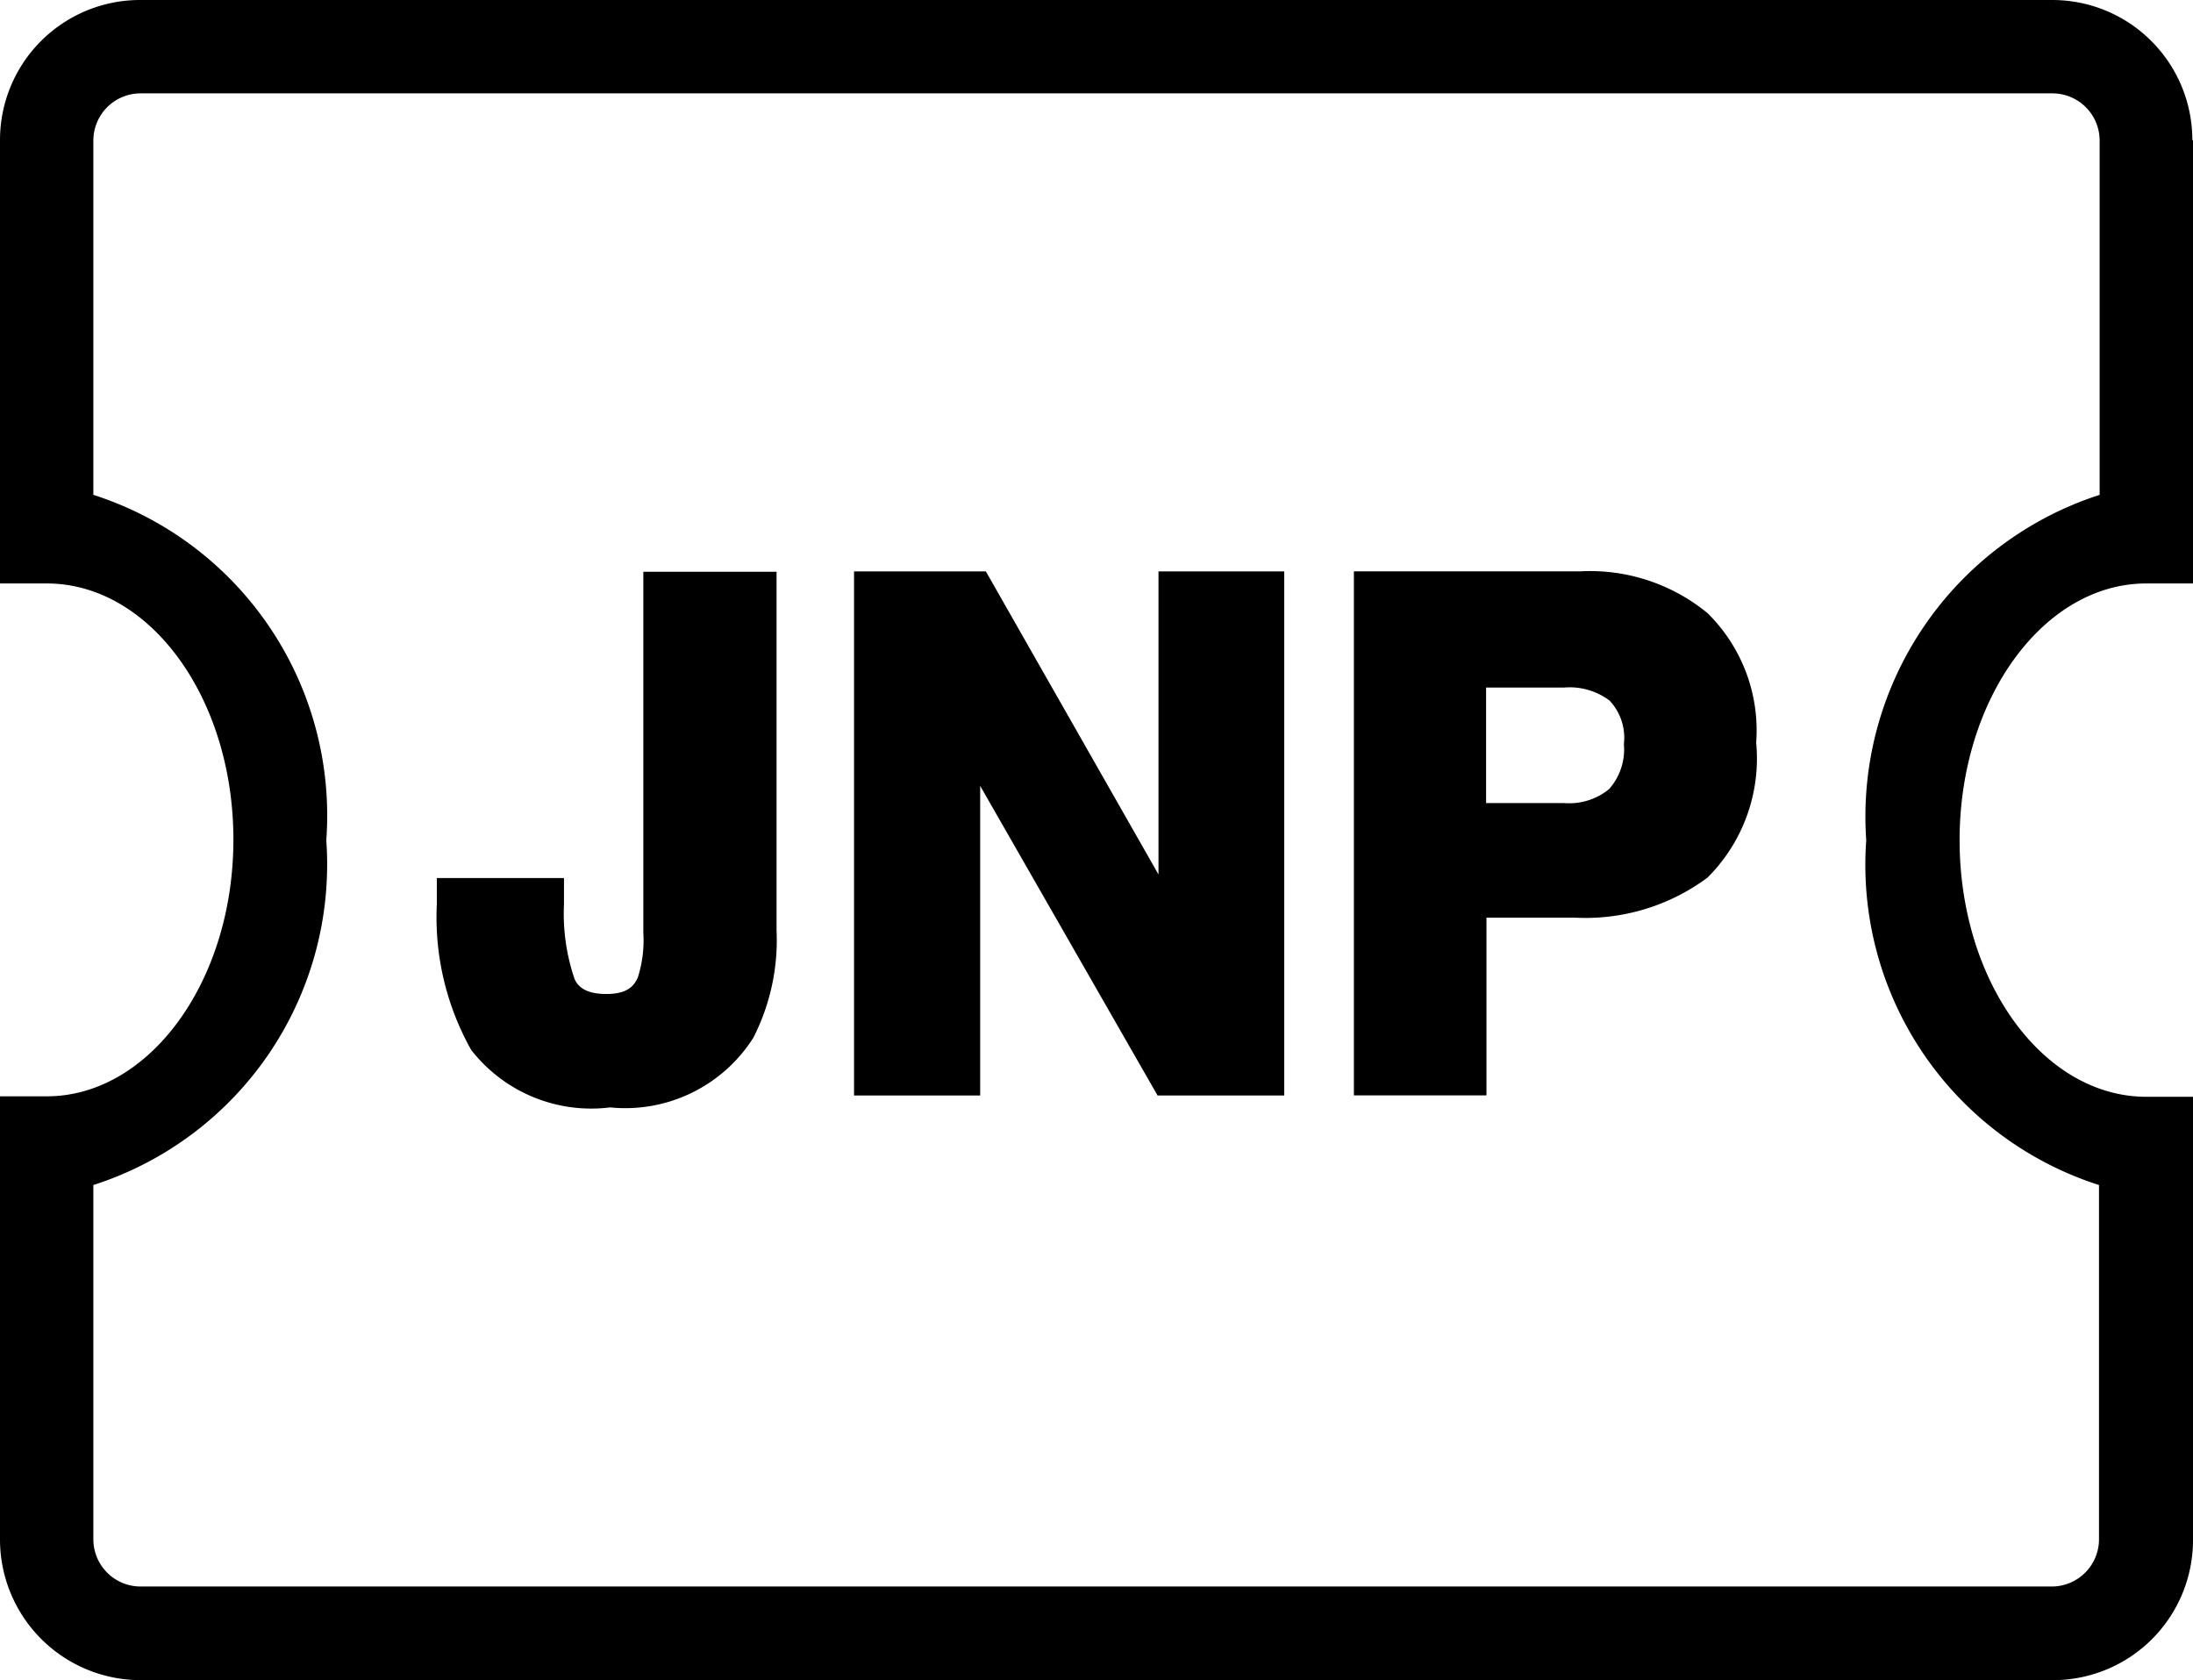 <svg id="グループ_35068" data-name="グループ 35068" xmlns="http://www.w3.org/2000/svg" width="23.49" height="17.996" viewBox="0 0 23.49 17.996">
  <path id="パス_21807" data-name="パス 21807" d="M23.49,1.5V6.249h-.5c-1.1,0-2,1.233-2,2.749s.895,2.749,2,2.749h.5v4.748a1.5,1.5,0,0,1-1.5,1.5H1.5A1.507,1.507,0,0,1,0,16.49V11.742H.5c1.1,0,2-1.233,2-2.749S1.606,6.249.5,6.249H0V1.5A1.5,1.5,0,0,1,1.5,0H21.983a1.5,1.5,0,0,1,1.5,1.5h0Zm-1,3.8V1.5a.506.506,0,0,0-.5-.5H1.5a.506.506,0,0,0-.5.5H1V5.3A3.607,3.607,0,0,1,3.495,9,3.606,3.606,0,0,1,1,12.692v3.8a.506.506,0,0,0,.5.5H21.983a.506.506,0,0,0,.5-.5h0v-3.8A3.6,3.6,0,0,1,19.99,9a3.621,3.621,0,0,1,2.5-3.7Z"/>
  <g id="グループ_33367" data-name="グループ 33367" transform="translate(4.675 6.117)">
    <g id="グループ_33364" data-name="グループ 33364" transform="translate(0 0.007)">
      <path id="パス_21828" data-name="パス 21828" d="M10.764,15.916v.119a2.551,2.551,0,0,0,.124.865.479.479,0,0,0,.482.249.471.471,0,0,0,.487-.273,1.454,1.454,0,0,0,.07-.547v-3.7h1.1v3.684a2.163,2.163,0,0,1-.229,1.069,1.467,1.467,0,0,1-1.392.666,1.47,1.47,0,0,1-1.352-.542,2.673,2.673,0,0,1-.343-1.472v-.119h1.049Z" transform="translate(-9.558 -12.476)"/>
      <path id="パス_21829" data-name="パス 21829" d="M11.261,18.057a1.631,1.631,0,0,1-1.486-.616,2.9,2.9,0,0,1-.368-1.561V15.6h1.362v.283a2.16,2.16,0,0,0,.114.8c.03.065.1.159.338.159s.3-.094.338-.174a1.314,1.314,0,0,0,.06-.482V12.32h1.427v3.843a2.3,2.3,0,0,1-.249,1.148,1.625,1.625,0,0,1-1.531.746h0ZM9.72,15.919a2.564,2.564,0,0,0,.318,1.352,1.353,1.353,0,0,0,1.218.467,1.311,1.311,0,0,0,1.258-.592,2.007,2.007,0,0,0,.209-.989V12.633h-.785v3.545a1.676,1.676,0,0,1-.085.607.626.626,0,0,1-.631.373.615.615,0,0,1-.626-.343,2.454,2.454,0,0,1-.139-.89H9.72Z" transform="translate(-9.403 -12.32)"/>
    </g>
    <g id="グループ_33365" data-name="グループ 33365" transform="translate(4.473 0.003)">
      <path id="パス_21830" data-name="パス 21830" d="M18.72,12.63h1.158l2.1,3.689V12.63H23.01v5.29h-1.1l-2.158-3.753V17.92H18.72Z" transform="translate(-18.561 -12.471)"/>
      <path id="パス_21831" data-name="パス 21831" d="M23.008,17.923H21.651l-1.9-3.316v3.316H18.4V12.31h1.412l1.849,3.246V12.31h1.347ZM21.835,17.6h.855V12.628h-.711v4.131l-2.351-4.131h-.9V17.6h.711V13.414L21.84,17.6Z" transform="translate(-18.4 -12.31)"/>
    </g>
    <g id="グループ_33366" data-name="グループ 33366" transform="translate(9.827)">
      <path id="パス_21832" data-name="パス 21832" d="M33.01,15.63a2.018,2.018,0,0,1-1.327.388h-1.1v1.9h-1.1v-5.29h2.272A1.826,1.826,0,0,1,33,13.04a1.587,1.587,0,0,1,.467,1.268,1.664,1.664,0,0,1-.462,1.327h0Zm-.845-1.9a.9.9,0,0,0-.592-.174h-.994v1.556h.994a.855.855,0,0,0,.592-.189.746.746,0,0,0,.209-.6A.746.746,0,0,0,32.165,13.726Z" transform="translate(-29.326 -12.466)"/>
      <path id="パス_21833" data-name="パス 21833" d="M30.587,17.92H29.17V12.307H31.6a1.983,1.983,0,0,1,1.357.447,1.761,1.761,0,0,1,.522,1.387,1.8,1.8,0,0,1-.522,1.447h0a2.192,2.192,0,0,1-1.427.428h-.94v1.9h0Zm-1.1-.318h.78V15.7h1.263a1.878,1.878,0,0,0,1.223-.348,1.531,1.531,0,0,0,.408-1.2A1.452,1.452,0,0,0,32.749,13a1.683,1.683,0,0,0-1.148-.373H29.483V17.6h0Zm1.934-2.5H30.264V13.222h1.158a1.044,1.044,0,0,1,.691.209h0a.883.883,0,0,1,.263.711.921.921,0,0,1-.263.721.984.984,0,0,1-.7.229h0v.01Zm-.835-.313h.835a.675.675,0,0,0,.482-.149.64.64,0,0,0,.159-.482.58.58,0,0,0-.154-.467.712.712,0,0,0-.487-.139h-.835v1.238Z" transform="translate(-29.17 -12.305)"/>
    </g>
  </g>
</svg>
